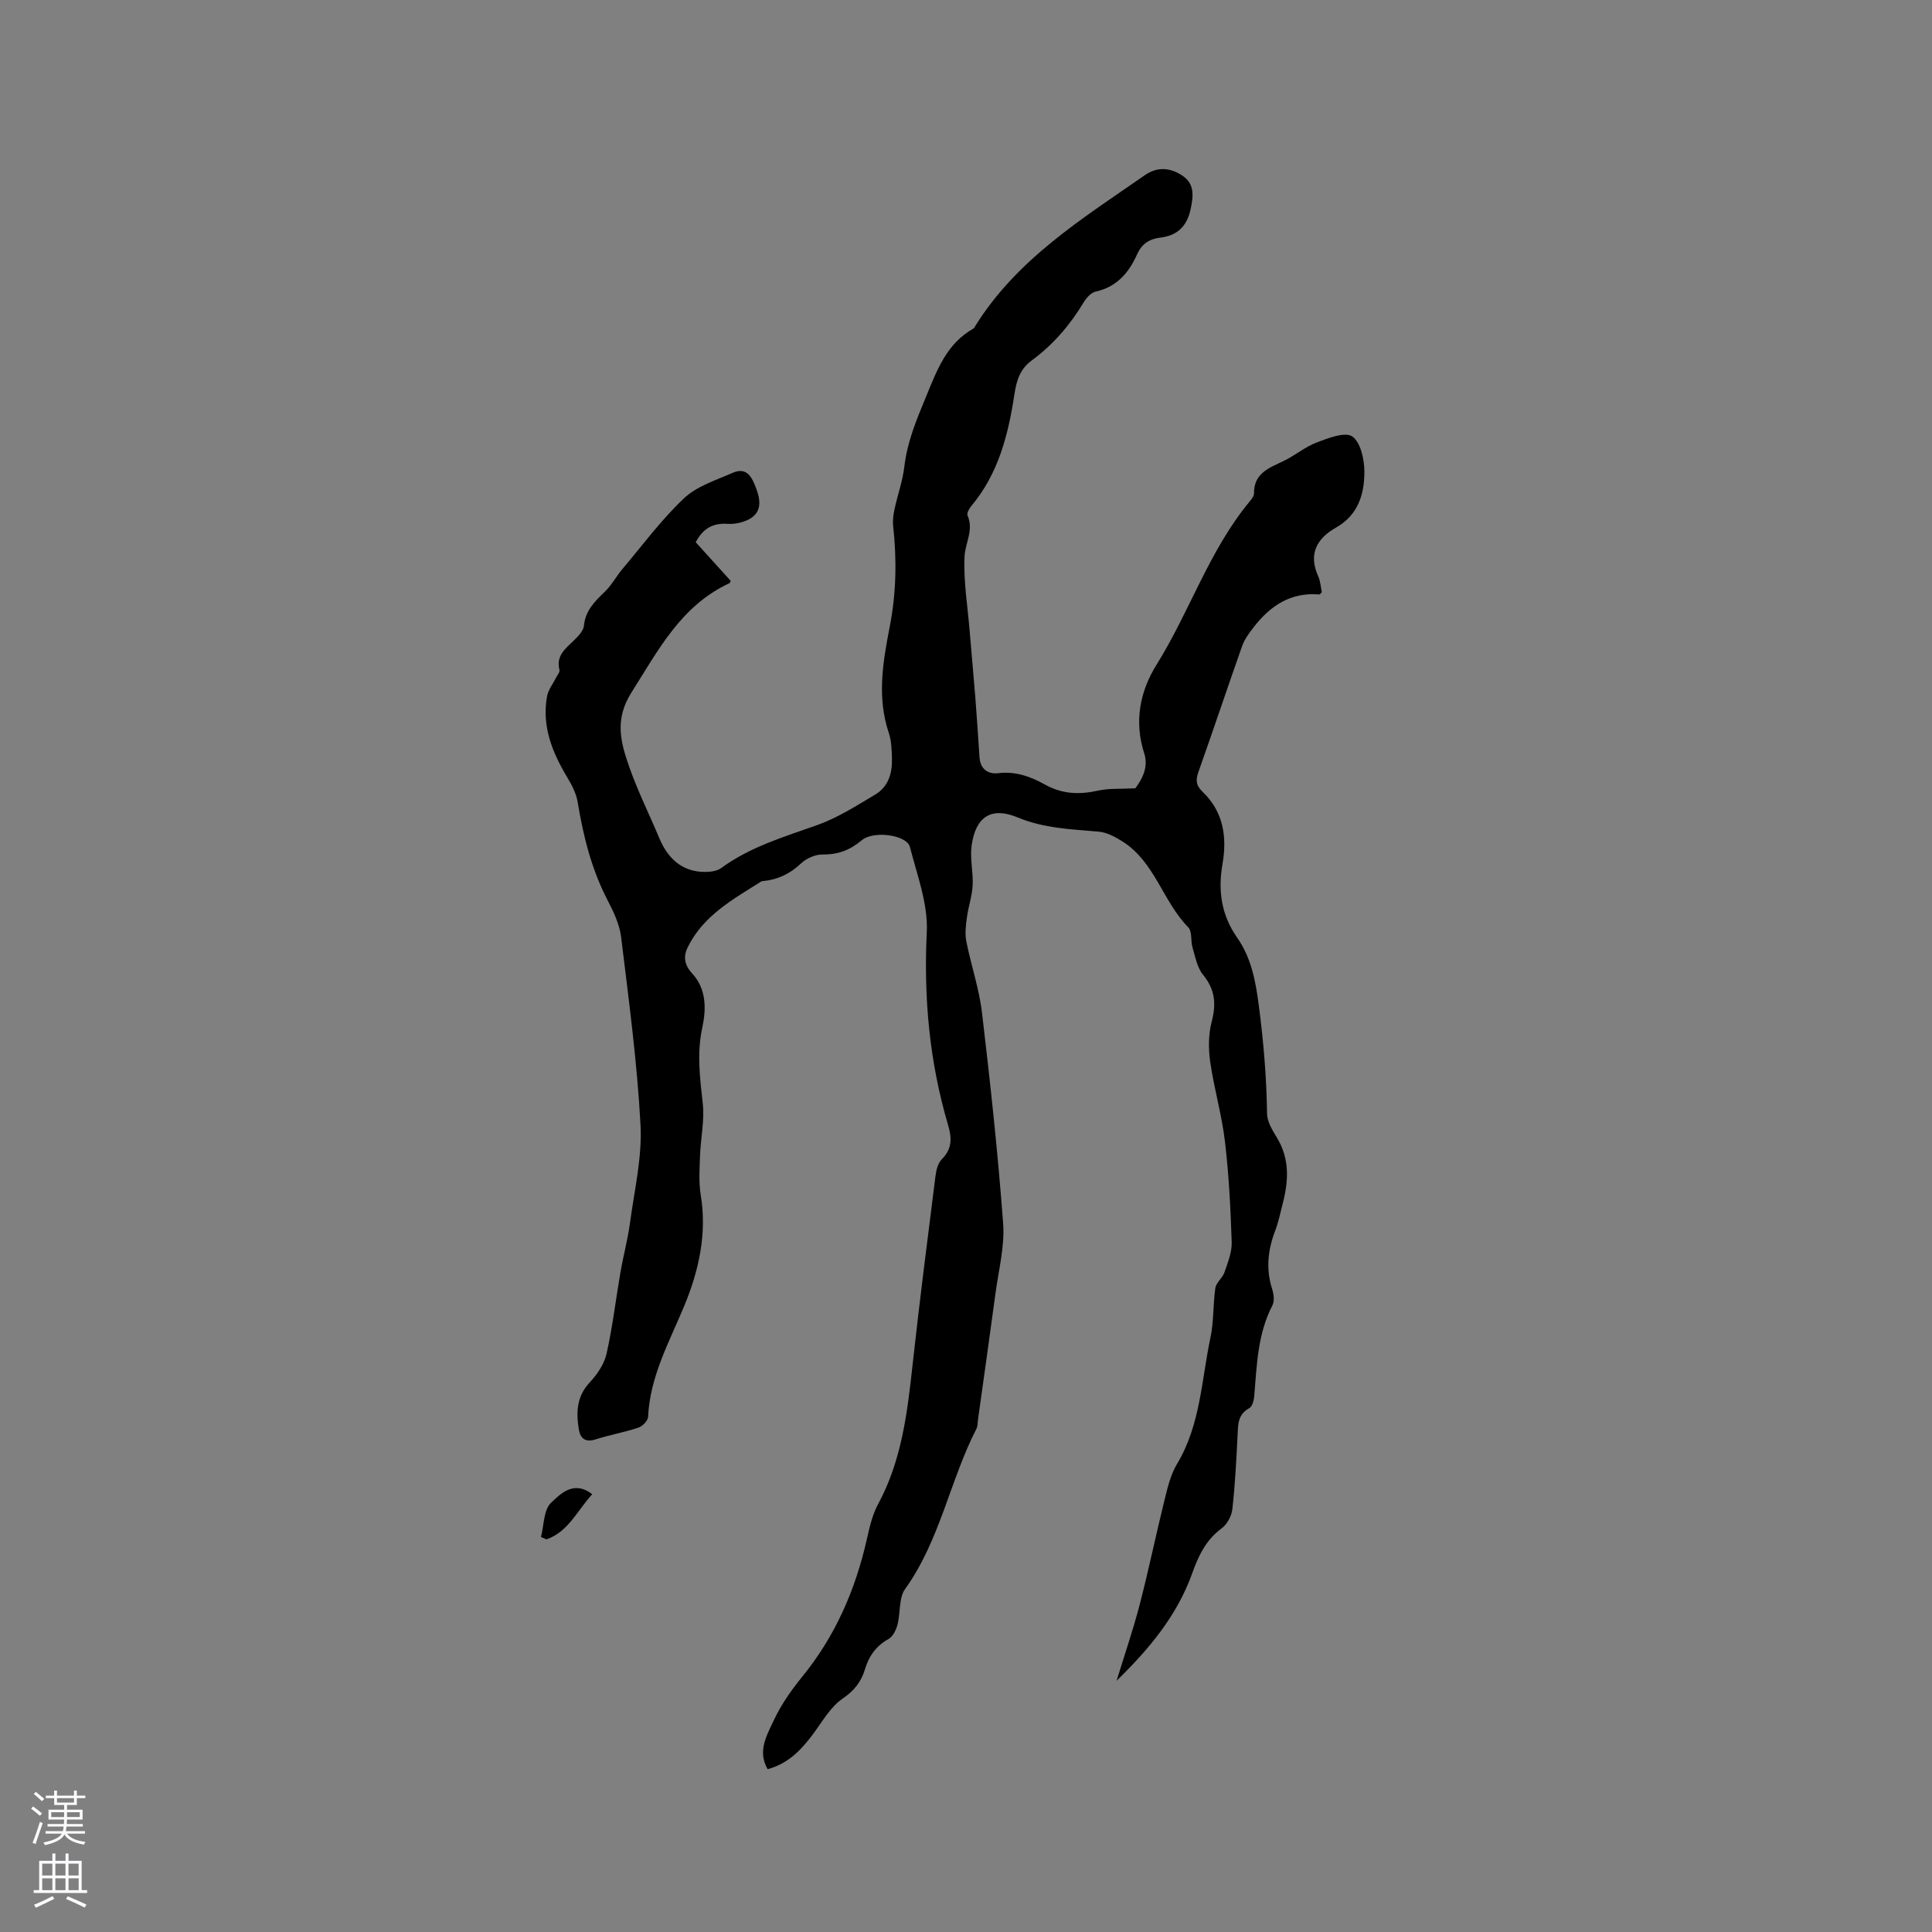 <svg enable-background="new 0 0 400 400" viewBox="0 0 400 400" xmlns="http://www.w3.org/2000/svg"><rect x="0" y="0" width="400" height="400" fill="#808080" stroke="none"/><path d="m144.04 112.26c2.52 2.78 4.91 5.42 7.25 8.01-.16.29-.19.43-.26.47-10.04 4.66-14.74 13.87-20.31 22.66-3.58 5.66-2.18 10.42-.39 15.52 1.75 4.97 4.13 9.72 6.16 14.59 2.03 4.86 5.42 7.28 10.21 6.99.9-.05 1.94-.28 2.65-.8 6.01-4.4 13.02-6.44 19.91-8.9 4.21-1.5 8.09-4 11.97-6.31 2.7-1.61 3.53-4.43 3.44-7.43-.05-1.79-.1-3.67-.66-5.34-2.48-7.37-1.21-14.72.2-21.98 1.36-6.96 1.47-13.86.71-20.84-.12-1.12.03-2.31.27-3.42.64-2.98 1.7-5.9 2.05-8.91.6-5.1 2.48-9.6 4.44-14.33 2.35-5.69 4.29-11.09 9.93-14.26.08-.05.12-.17.17-.26 8.61-13.99 22.2-22.39 35.23-31.44 2.79-1.94 5.55-1.49 7.98.22 2.38 1.67 2.08 4.23 1.49 6.92-.78 3.54-2.84 5.36-6.22 5.77-2.33.28-3.87 1.31-4.84 3.47-1.7 3.81-4.19 6.74-8.57 7.71-.96.21-1.93 1.3-2.49 2.23-2.82 4.69-6.33 8.78-10.73 12.01-2.46 1.81-3.16 4.13-3.6 6.99-1.27 8.37-3.31 16.5-8.97 23.21-.43.51-.93 1.46-.74 1.91 1.33 3.03-.5 5.72-.62 8.51-.24 5.12.64 10.29 1.06 15.44.38 4.62.82 9.23 1.18 13.85.32 4.1.59 8.21.86 12.31.16 2.44 1.84 3.5 3.86 3.25 3.61-.44 6.73.71 9.7 2.36 3.55 1.98 7.11 2.12 10.98 1.25 2.29-.51 4.74-.32 7.72-.48 1.29-1.76 2.81-4.26 1.83-7.27-2.12-6.56-.86-12.84 2.55-18.3 6.89-11.04 10.9-23.7 19.31-33.84.4-.48.88-1.1.88-1.65-.04-4.17 3.1-5.26 6.09-6.69 2.38-1.13 4.47-2.94 6.91-3.86 2.38-.9 5.87-2.26 7.35-1.23 1.74 1.21 2.5 4.78 2.5 7.32 0 4.62-1.29 8.95-5.87 11.54-3.95 2.24-5.78 5.44-3.7 10.05.47 1.03.53 2.25.76 3.32-.24.23-.39.49-.53.48-5.98-.51-10.24 2.41-13.68 6.9-.88 1.15-1.79 2.38-2.27 3.72-3.07 8.68-5.98 17.42-9.06 26.1-.61 1.71-.53 2.82.87 4.15 4.31 4.12 5.08 9.37 4.1 14.97-.96 5.46-.23 10.52 3 15.15 2.97 4.25 3.85 8.95 4.53 14.15.97 7.47 1.6 14.86 1.7 22.37.02 1.66 1.11 3.41 2.03 4.93 2.64 4.34 2.45 8.86 1.25 13.51-.5 1.95-.9 3.94-1.61 5.81-1.51 3.98-1.94 7.93-.61 12.06.33 1.03.51 2.47.05 3.36-3.09 5.95-3.22 12.43-3.77 18.85-.07.86-.41 2.1-1.03 2.44-2.44 1.33-2.31 3.49-2.42 5.73-.25 5.07-.51 10.16-1.08 15.2-.16 1.41-1.08 3.12-2.21 3.95-3.27 2.4-4.8 5.68-6.11 9.34-3.13 8.74-8.96 15.71-15.64 22.21 1.61-5.27 3.41-10.48 4.79-15.81 1.89-7.27 3.4-14.64 5.21-21.93.6-2.44 1.23-5.01 2.5-7.12 4.88-8.1 5.06-17.39 6.94-26.23.71-3.33.5-6.84 1.01-10.22.17-1.14 1.48-2.08 1.88-3.24.69-2.03 1.57-4.18 1.5-6.25-.23-6.97-.58-13.95-1.4-20.87-.65-5.53-2.26-10.94-3.05-16.46-.39-2.72-.38-5.69.31-8.32.97-3.7.7-6.68-1.8-9.72-1.21-1.47-1.58-3.68-2.16-5.6-.42-1.4-.06-3.37-.91-4.24-5.27-5.37-6.91-13.52-13.58-17.74-1.5-.95-3.25-1.9-4.96-2.05-5.68-.49-11.3-.67-16.76-2.94-5.48-2.28-8.71-.15-9.54 5.85-.37 2.67.36 5.48.22 8.2-.12 2.23-.89 4.41-1.19 6.64-.22 1.63-.44 3.36-.13 4.94.98 4.95 2.66 9.8 3.25 14.79 1.72 14.52 3.3 29.08 4.38 43.66.35 4.76-.95 9.66-1.59 14.49-1.17 8.72-2.41 17.42-3.62 26.13-.09.63-.05 1.33-.32 1.87-5.52 10.78-7.54 23.1-14.77 33.18-1.33 1.86-.93 4.91-1.57 7.35-.29 1.1-.93 2.47-1.82 2.97-2.6 1.45-4.09 3.53-4.92 6.3-.77 2.56-2.18 4.39-4.59 6.04-2.59 1.77-4.29 4.89-6.26 7.51-2.4 3.18-5.04 5.98-9.3 7.13-2.18-3.75-.13-7.08 1.29-10.14 1.5-3.23 3.63-6.25 5.89-9.03 6.85-8.41 11.01-18 13.37-28.49.56-2.47 1.14-5.04 2.33-7.23 4.92-9.11 6.06-19.06 7.16-29.1 1.42-12.95 3.08-25.87 4.71-38.8.15-1.21.5-2.67 1.3-3.47 2.17-2.19 2.12-4.38 1.29-7.18-3.84-13.02-5.05-26.26-4.39-39.88.28-5.81-2-11.8-3.49-17.61-.64-2.5-7.51-3.47-9.98-1.39-2.42 2.03-4.91 2.99-8.09 2.94-1.51-.02-3.37.8-4.49 1.86-2.27 2.16-4.81 3.35-7.86 3.65-.11.01-.23-.01-.31.05-5.85 3.69-12.03 7.05-15.27 13.64-.96 1.95-.71 3.66.93 5.45 2.93 3.18 2.92 7.3 2.09 11.15-1.16 5.32-.5 10.46.09 15.74.39 3.51-.43 7.15-.56 10.74-.1 2.74-.3 5.54.14 8.21 1.32 8.03-.39 15.65-3.38 22.89-3.11 7.52-7.13 14.65-7.52 23.06-.04.8-1.16 1.95-2.02 2.23-2.91.97-5.96 1.51-8.88 2.44-2.1.67-3.14-.25-3.43-2.03-.58-3.52-.5-6.85 2.25-9.78 1.54-1.64 2.99-3.78 3.48-5.93 1.25-5.56 1.91-11.26 2.88-16.88.59-3.39 1.5-6.73 1.96-10.13.91-6.78 2.55-13.64 2.19-20.37-.69-12.99-2.44-25.93-4.01-38.86-.32-2.65-1.57-5.28-2.82-7.69-3.32-6.39-5.01-13.21-6.17-20.24-.29-1.79-1.2-3.56-2.15-5.14-3.13-5.21-5.33-10.64-4.19-16.85.25-1.34 1.22-2.54 1.85-3.8.26-.53.82-1.16.71-1.61-.76-2.96 1.25-4.42 3-6.13.87-.85 1.95-1.94 2.06-3.01.31-3.16 2.25-5.06 4.34-7.07 1.42-1.36 2.37-3.19 3.65-4.71 4.18-4.95 8.06-10.22 12.75-14.64 2.64-2.49 6.56-3.71 10.02-5.24 3.1-1.38 4.12 1.12 4.94 3.31.9 2.4 1.17 4.93-1.61 6.34-1.26.64-2.86.98-4.27.9-3.05-.23-5.14.91-6.67 3.8z" fill="#010000"/><path d="m122.61 309.37c-3.11 3.4-4.96 7.77-9.46 9.34-.38-.16-.77-.33-1.15-.49.64-2.43.54-5.64 2.1-7.1 1.92-1.79 4.65-4.74 8.51-1.75z" fill="#010000"/><g fill="#fbfafc"><path d="m6.44 374.46.42-.45c.65.47 1.27.95 1.85 1.44l-.45.49c-.65-.56-1.25-1.06-1.82-1.48m.93 7.33-.63-.26c.55-1.36 1.05-2.8 1.52-4.33.19.1.38.19.59.27-.46 1.29-.95 2.73-1.48 4.32m-.38-10.38.44-.42c.43.34 1.01.82 1.74 1.44l-.49.49c-.53-.51-1.09-1.01-1.69-1.51m2.5.35h1.72v-1.04h.59v1.04h3.52v-1.04h.59v1.04h1.75v.53h-1.75v1.42h-2.03v.97h3.22v2.03h-3.24c0 .35-.01.66-.03.93h3.32v.53h-3.37c-.03.27-.08.58-.15.94h3.96v.53h-3.71c.67.92 1.93 1.48 3.79 1.68-.13.24-.23.44-.29.59-2.13-.38-3.48-1.08-4.04-2.12-.43.97-1.77 1.72-4.03 2.23-.09-.19-.2-.37-.33-.55 2.1-.42 3.37-1.03 3.81-1.83h-3.36v-.53h3.58c.08-.29.13-.61.16-.94h-3.33v-.53h3.39c.02-.27.04-.58.04-.93h-3.23v-2.03h3.25v-.97h-2.07v-1.42h-1.73zm1.12 3.44v1h2.65c.01-.3.02-.44.01-.4v-.25-.35zm1.19-2h3.52v-.91h-3.52zm4.71 2h-2.63v.59c0 .15-.01.28-.01.4h2.64z"/><path d="m13.56 383.74h.63v1.52h2.72v6.07h1.13v.6h-11.06v-.6h1.13v-6.07h2.73v-1.52h.63v1.52h2.1v-1.52zm-2.69 8.83.38.56c-1.24.63-2.53 1.25-3.85 1.85-.1-.21-.21-.42-.34-.63 1.36-.55 2.63-1.15 3.81-1.78m-2.13-4.27h2.1v-2.45h-2.1zm0 3.04h2.1v-2.46h-2.1zm2.72-3.04h2.1v-2.45h-2.1zm0 3.04h2.1v-2.46h-2.1zm6.07 3.6c-1.41-.71-2.7-1.3-3.86-1.78l.35-.56c1.45.62 2.75 1.19 3.88 1.72zm-1.25-9.09h-2.1v2.45h2.1zm-2.09 5.49h2.1v-2.46h-2.1z"/></g></svg>